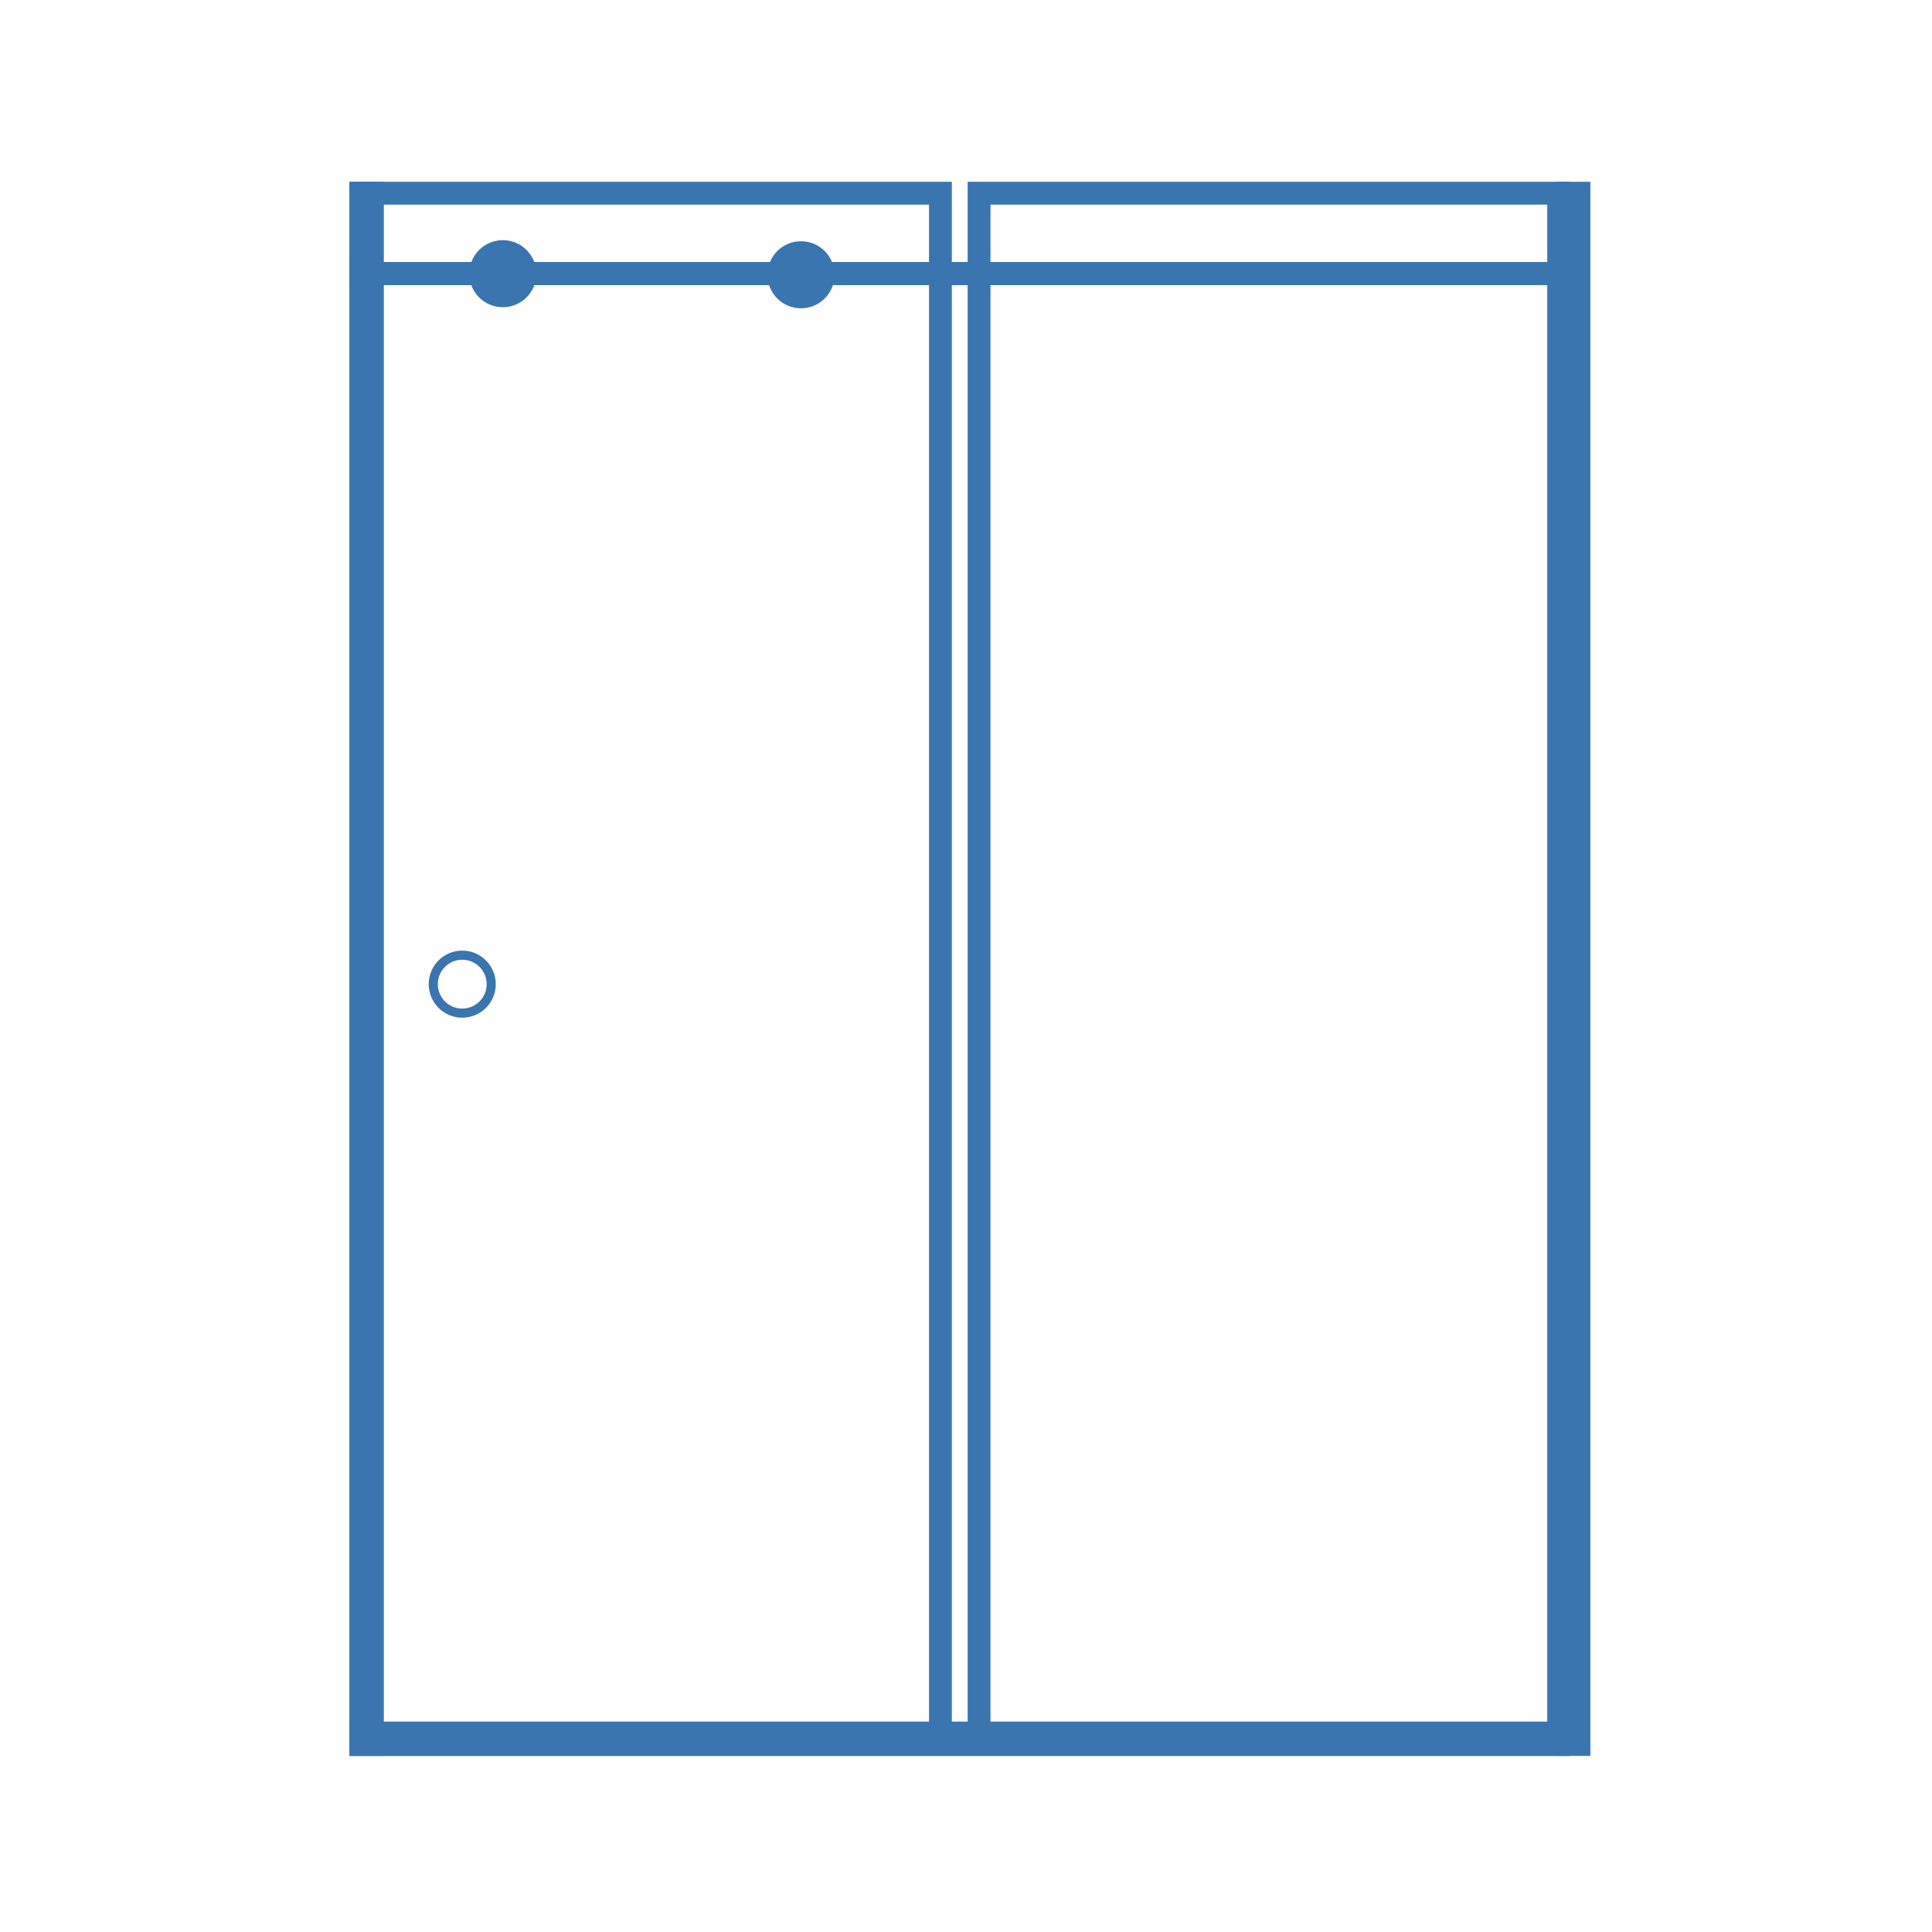 <?xml version="1.0" encoding="UTF-8"?> <svg xmlns="http://www.w3.org/2000/svg" xmlns:xlink="http://www.w3.org/1999/xlink" xmlns:xodm="http://www.corel.com/coreldraw/odm/2003" xml:space="preserve" width="500px" height="500px" version="1.1" style="shape-rendering:geometricPrecision; text-rendering:geometricPrecision; image-rendering:optimizeQuality; fill-rule:evenodd; clip-rule:evenodd" viewBox="0 0 500 500"> <defs> <style type="text/css"> .str0 {stroke:#3A75AF;stroke-width:5.91;stroke-miterlimit:22.926} .str1 {stroke:#3A75AF;stroke-width:2.36;stroke-miterlimit:22.926} .fil0 {fill:none} .fil1 {fill:#3A75AF} </style> </defs> <g id="Слой_x0020_1">  <rect class="fil0 str0" x="253.38" y="50" width="150" height="400"></rect> <rect class="fil0 str0" x="93.38" y="70.76" width="310" height="0.08"></rect> <rect class="fil0 str0" x="93.38" y="50" width="150" height="400"></rect> <circle class="fil0 str1" cx="119.63" cy="254.7" r="7.5"></circle> <circle class="fil1 str1" cx="130.13" cy="70.83" r="7.5"></circle> <circle class="fil1 str1" cx="207.3" cy="71.11" r="7.5"></circle> <rect class="fil0 str0" x="93.38" y="448.5" width="310" height="3"></rect> <rect class="fil0 str0" x="405.63" y="50" width="3" height="401.47"></rect> <rect class="fil0 str0" x="93.38" y="50" width="3" height="401.47"></rect> </g> </svg> 